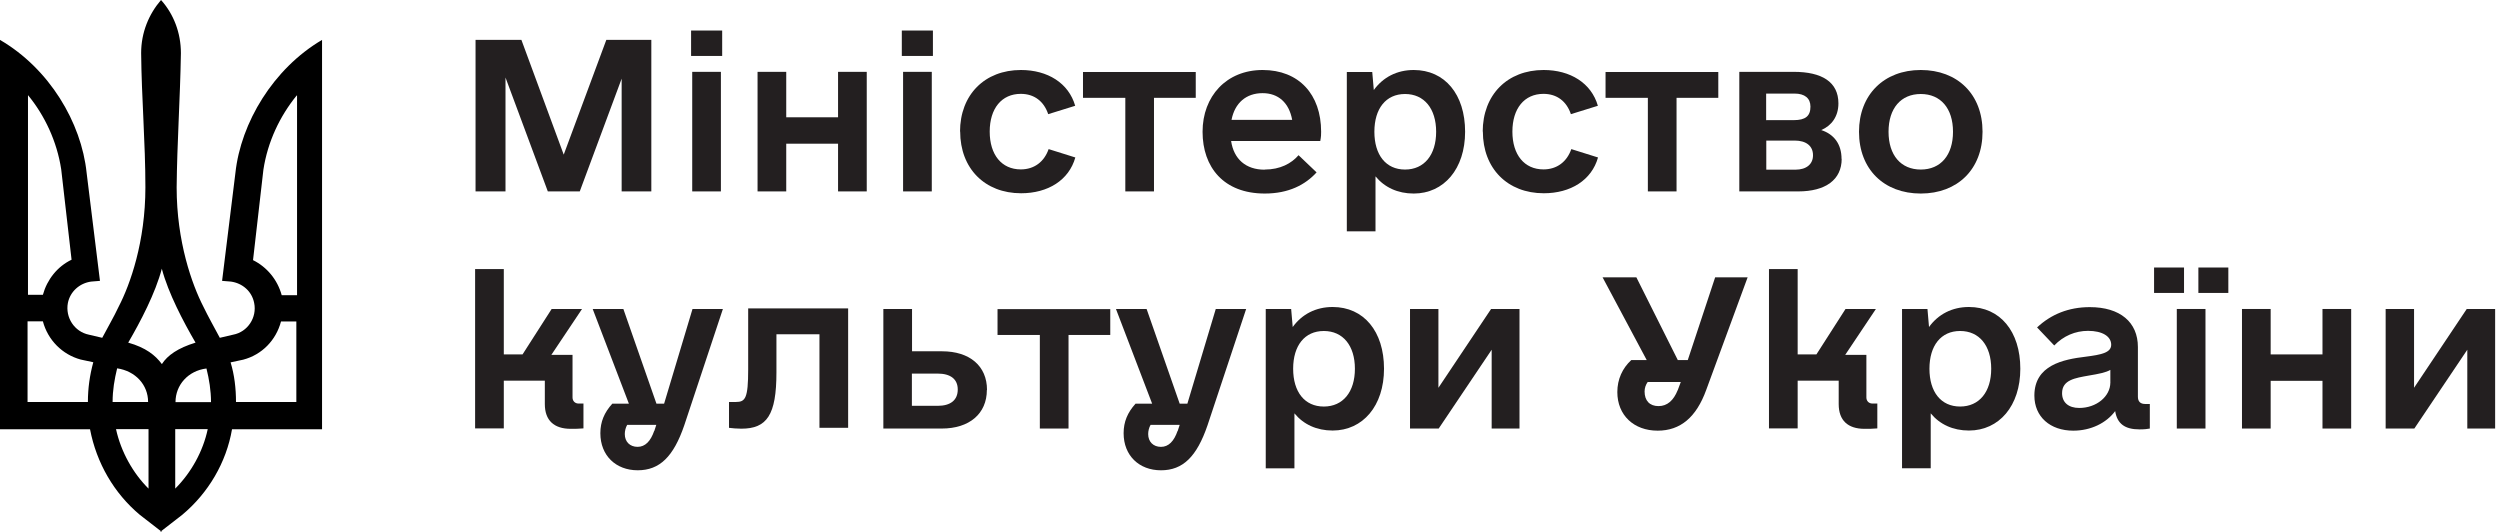 <svg width="188" height="40" viewBox="0 0 188 40" fill="none" xmlns="http://www.w3.org/2000/svg">
<path d="M49.002 14.394H46.748V5.915L43.598 14.394H41.196L38.014 5.83V14.394H35.761V3H39.21L42.392 11.628L45.595 3H48.98V14.394H48.991H49.002Z" fill="#231F20"/>
<path d="M51.97 2.296H54.308V4.207H51.97V2.296ZM52.055 5.403H54.212V14.394H52.055V5.403Z" fill="#231F20"/>
<path d="M65.179 5.403V14.394H63.022V10.806H59.125V14.394H56.968V5.403H59.125V8.82H63.022V5.403H65.179Z" fill="#231F20"/>
<path d="M67.816 2.296H70.155V4.207H67.816V2.296ZM67.912 5.403H70.07V14.394H67.912V5.403Z" fill="#231F20"/>
<path d="M72.194 9.909C72.194 7.122 74.052 5.264 76.775 5.264C78.783 5.264 80.363 6.247 80.854 7.955L78.825 8.585C78.505 7.624 77.779 7.058 76.764 7.058C75.323 7.058 74.426 8.158 74.426 9.898C74.426 11.639 75.323 12.739 76.764 12.739C77.779 12.739 78.526 12.162 78.857 11.212L80.865 11.842C80.384 13.55 78.804 14.533 76.786 14.533C74.063 14.533 72.205 12.675 72.205 9.888H72.194V9.909Z" fill="#231F20"/>
<path d="M89.93 7.357H86.78V14.394H84.624V7.357H81.441V5.414H89.92V7.357H89.93Z" fill="#231F20"/>
<path d="M95.11 12.75C96.273 12.75 97.117 12.291 97.651 11.671L99.007 12.963C98.163 13.892 96.914 14.554 95.11 14.554C92.024 14.554 90.433 12.579 90.433 9.909C90.433 7.24 92.227 5.264 94.949 5.264C97.672 5.264 99.349 7.09 99.349 9.909C99.349 10.112 99.349 10.262 99.285 10.603H92.579C92.782 11.96 93.679 12.76 95.099 12.76L95.11 12.75ZM92.622 9.012H97.171C96.936 7.72 96.124 7.005 94.949 7.005C93.7 7.005 92.856 7.752 92.611 9.012H92.622Z" fill="#231F20"/>
<path d="M110.176 9.909C110.176 12.696 108.585 14.554 106.311 14.554C105.115 14.554 104.122 14.095 103.438 13.262V17.395H101.281V5.414H103.193L103.31 6.77C104.004 5.809 105.051 5.264 106.311 5.264C108.649 5.264 110.176 7.09 110.176 9.909ZM107.998 9.909C107.998 8.169 107.101 7.069 105.659 7.069C104.218 7.069 103.353 8.169 103.353 9.909C103.353 11.65 104.218 12.75 105.659 12.75C107.101 12.75 107.998 11.65 107.998 9.909Z" fill="#231F20"/>
<path d="M111.5 9.909C111.5 7.122 113.358 5.264 116.081 5.264C118.088 5.264 119.669 6.247 120.16 7.955L118.131 8.585C117.811 7.624 117.085 7.058 116.07 7.058C114.629 7.058 113.732 8.158 113.732 9.899C113.732 11.639 114.629 12.739 116.07 12.739C117.085 12.739 117.832 12.162 118.163 11.212L120.171 11.842C119.69 13.551 118.11 14.533 116.092 14.533C113.369 14.533 111.511 12.675 111.511 9.888H111.5V9.909Z" fill="#231F20"/>
<path d="M129.226 7.357H126.076V14.394H123.919V7.357H120.737V5.414H129.216V7.357H129.226Z" fill="#231F20"/>
<path d="M138.495 11.938C138.495 13.529 137.267 14.394 135.227 14.394H130.796V5.403H134.896C136.989 5.403 138.249 6.151 138.249 7.774C138.249 8.756 137.737 9.45 136.957 9.781C137.94 10.101 138.484 10.86 138.484 11.949H138.495V11.938ZM132.835 9.034H134.896C135.761 9.034 136.146 8.735 136.146 8.019C136.146 7.389 135.718 7.037 134.95 7.037H132.814V9.044H132.825L132.835 9.034ZM136.338 11.671C136.338 10.977 135.825 10.571 134.96 10.571H132.825V12.76H135.014C135.857 12.76 136.338 12.333 136.338 11.682V11.671Z" fill="#231F20"/>
<path d="M139.797 9.909C139.797 7.122 141.676 5.264 144.442 5.264C147.207 5.264 149.087 7.09 149.087 9.909C149.087 12.728 147.207 14.554 144.442 14.554C141.676 14.554 139.797 12.728 139.797 9.909ZM146.866 9.909C146.866 8.147 145.937 7.069 144.442 7.069C142.947 7.069 142.018 8.147 142.018 9.909C142.018 11.671 142.947 12.75 144.442 12.75C145.937 12.75 146.866 11.671 146.866 9.909Z" fill="#231F20"/>
<path d="M43.876 30.336V32.215C43.523 32.247 43.278 32.247 42.915 32.247C41.666 32.247 40.971 31.617 40.971 30.389V28.628H37.886V32.215H35.728V20.235H37.886V26.652H39.295L41.484 23.235H43.769L41.463 26.684H43.054V29.888C43.054 30.154 43.235 30.347 43.513 30.347H43.897H43.887L43.876 30.336Z" fill="#231F20"/>
<path d="M54.362 23.235L51.458 31.98C50.646 34.351 49.6 35.365 47.955 35.365C46.311 35.365 45.147 34.255 45.147 32.578C45.147 31.713 45.446 31.019 46.044 30.357H47.293L44.57 23.235H46.877L49.365 30.357H49.941L52.077 23.235H54.383H54.362ZM49.205 32.408L49.354 31.948H47.165C47.048 32.151 46.984 32.408 46.984 32.642C46.984 33.219 47.368 33.603 47.945 33.603C48.521 33.603 48.927 33.176 49.194 32.408H49.205Z" fill="#231F20"/>
<path d="M63.78 32.173H61.623V25.136H58.388V28.008C58.388 31.212 57.672 32.237 55.75 32.237C55.43 32.237 55.056 32.205 54.821 32.173V30.229H55.334C56.049 30.229 56.263 29.962 56.263 27.773V23.192H63.78V32.183V32.173Z" fill="#231F20"/>
<path d="M74.212 29.322C74.212 31.116 72.888 32.226 70.827 32.226H66.428V23.235H68.585V26.417H70.838C72.931 26.417 74.223 27.528 74.223 29.322H74.212ZM72.023 29.29C72.023 28.51 71.478 28.094 70.517 28.094H68.574V30.518H70.517C71.478 30.518 72.023 30.091 72.023 29.29Z" fill="#231F20"/>
<path d="M83.503 25.189H80.353V32.226H78.196V25.189H75.014V23.246H83.492V25.189H83.503Z" fill="#231F20"/>
<path d="M93.711 23.235L90.806 31.981C89.995 34.351 88.948 35.366 87.304 35.366C85.659 35.366 84.496 34.255 84.496 32.579C84.496 31.714 84.794 31.02 85.392 30.358H86.642L83.919 23.235H86.225L88.713 30.358H89.29L91.426 23.235H93.732H93.711ZM88.564 32.408L88.713 31.949H86.524C86.407 32.151 86.343 32.408 86.343 32.643C86.343 33.219 86.727 33.604 87.304 33.604C87.88 33.604 88.286 33.177 88.553 32.408H88.564Z" fill="#231F20"/>
<path d="M104.078 27.731C104.078 30.518 102.487 32.376 100.213 32.376C99.017 32.376 98.024 31.917 97.341 31.084V35.217H95.184V23.236H97.095L97.212 24.592C97.906 23.631 98.953 23.086 100.213 23.086C102.551 23.086 104.078 24.912 104.078 27.731ZM101.889 27.731C101.889 25.991 100.992 24.891 99.551 24.891C98.109 24.891 97.245 25.991 97.245 27.731C97.245 29.472 98.109 30.572 99.551 30.572C100.992 30.572 101.889 29.472 101.889 27.731Z" fill="#231F20"/>
<path d="M114.266 23.235V32.226H112.173V26.3L108.19 32.226H106.033V23.235H108.169V29.162L112.13 23.235H114.287H114.277H114.266Z" fill="#231F20"/>
<path d="M131.426 20.843L128.308 29.322C127.56 31.383 126.364 32.386 124.656 32.386C122.862 32.386 121.623 31.223 121.623 29.482C121.623 28.521 122.008 27.688 122.67 27.079H123.834L120.513 20.854H123.054L126.172 27.079H126.92L128.98 20.854H131.415L131.426 20.843ZM126.161 29.354L126.396 28.724H123.908C123.759 28.927 123.673 29.183 123.673 29.439C123.673 30.133 124.058 30.539 124.72 30.539C125.382 30.539 125.852 30.112 126.161 29.343V29.354Z" fill="#231F20"/>
<path d="M141.175 30.336V32.216C140.822 32.248 140.577 32.248 140.214 32.248C138.964 32.248 138.27 31.618 138.27 30.39V28.628H135.184V32.216H133.027V20.235H135.184V26.652H136.594L138.783 23.235H141.068L138.761 26.684H140.352V29.888C140.352 30.155 140.534 30.347 140.812 30.347H141.196H141.185L141.175 30.336Z" fill="#231F20"/>
<path d="M151.928 27.731C151.928 30.518 150.337 32.376 148.063 32.376C146.867 32.376 145.874 31.917 145.19 31.084V35.216H143.033V23.235H144.945L145.062 24.591C145.756 23.631 146.803 23.086 148.063 23.086C150.401 23.086 151.928 24.912 151.928 27.731ZM149.739 27.731C149.739 25.99 148.842 24.89 147.401 24.89C145.959 24.89 145.094 25.99 145.094 27.731C145.094 29.471 145.959 30.571 147.401 30.571C148.842 30.571 149.739 29.471 149.739 27.731Z" fill="#231F20"/>
<path d="M161.667 30.368V32.226C161.517 32.258 161.282 32.29 160.887 32.29C159.787 32.29 159.211 31.863 159.061 30.913C158.399 31.81 157.235 32.386 155.911 32.386C154.171 32.386 152.985 31.34 152.985 29.749C152.985 27.464 155.142 27.026 156.851 26.823C158.015 26.674 158.762 26.524 158.762 25.926C158.762 25.296 158.1 24.88 157.022 24.88C156.061 24.88 155.164 25.264 154.48 25.98L153.188 24.623C154.235 23.641 155.559 23.096 157.15 23.096C159.435 23.096 160.77 24.228 160.77 26.097V29.834C160.77 30.187 160.951 30.379 161.314 30.379H161.667V30.368ZM158.698 28.745V27.816C158.346 28.019 157.833 28.115 157.075 28.243C156.061 28.425 155.068 28.564 155.068 29.567C155.068 30.261 155.548 30.678 156.36 30.678C157.652 30.678 158.698 29.813 158.698 28.767H158.709L158.698 28.745Z" fill="#231F20"/>
<path d="M161.986 20.117H164.239V22.029H161.986V20.117ZM163.695 23.235H165.852V32.226H163.695V23.235ZM165.318 20.117H167.571V22.029H165.318V20.117Z" fill="#231F20"/>
<path d="M176.808 23.235V32.226H174.651V28.638H170.754V32.226H168.597V23.235H170.754V26.652H174.651V23.235H176.808Z" fill="#231F20"/>
<path d="M187.634 23.235V32.226H185.541V26.3L181.558 32.226H179.401V23.235H181.537V29.161L185.499 23.235H187.656H187.645H187.634Z" fill="#231F20"/>
<path d="M2.072 22.168H3.225C3.545 21.014 4.314 20.043 5.382 19.53L4.602 12.728C4.282 10.635 3.364 8.681 2.104 7.154V22.168H2.072ZM2.072 30.23H6.61C6.61 29.194 6.749 28.222 7.015 27.24L6.065 27.037C4.688 26.663 3.599 25.574 3.225 24.165H2.072V30.219V30.23ZM11.137 30.23C11.137 28.938 10.187 27.902 8.809 27.699C8.607 28.532 8.468 29.333 8.468 30.23H11.137ZM8.724 32.269C9.098 33.988 10.016 35.601 11.169 36.743V32.269H8.724ZM12.173 20.192C11.682 22.061 10.561 24.186 9.642 25.766C10.966 26.14 11.682 26.716 12.173 27.379C12.6 26.716 13.38 26.172 14.704 25.766C13.785 24.186 12.664 22.061 12.173 20.224V20.192ZM22.306 7.186C21.047 8.735 20.128 10.657 19.808 12.76L19.028 19.562C20.064 20.075 20.865 21.025 21.185 22.2H22.338V7.186H22.306ZM15.622 32.269H13.177V36.743C14.383 35.537 15.27 33.935 15.622 32.269ZM15.526 27.71C14.148 27.88 13.198 28.948 13.198 30.24H15.868C15.868 29.375 15.729 28.521 15.526 27.71ZM17.747 30.23H22.285V24.175H21.132C20.758 25.585 19.701 26.674 18.291 27.047L17.341 27.25C17.63 28.201 17.747 29.204 17.747 30.24V30.23ZM12.173 40L10.507 38.708C8.585 37.096 7.261 34.832 6.77 32.28H0V3.001C3.705 5.157 6.119 9.204 6.514 12.995L7.517 21.121L6.855 21.175C5.99 21.292 5.275 21.922 5.104 22.787C4.901 23.876 5.595 24.944 6.684 25.168L7.688 25.403C8.094 24.624 8.553 23.855 8.927 23.054C9.792 21.388 10.934 18.174 10.934 14.095C10.934 10.732 10.646 7.346 10.614 3.994C10.614 2.445 11.191 1.068 12.109 0C13.059 1.057 13.604 2.467 13.604 3.994C13.55 7.379 13.316 10.742 13.284 14.095C13.284 18.174 14.437 21.388 15.291 23.054C15.665 23.833 16.124 24.634 16.53 25.403L17.533 25.168C18.622 24.965 19.338 23.876 19.114 22.787C18.943 21.901 18.227 21.292 17.363 21.175L16.701 21.121L17.704 12.995C18.11 9.237 20.545 5.157 24.218 3.001V32.28H17.448C17.021 34.778 15.665 37.074 13.711 38.708L12.045 40H12.162H12.173Z" fill="black"/>
</svg>
